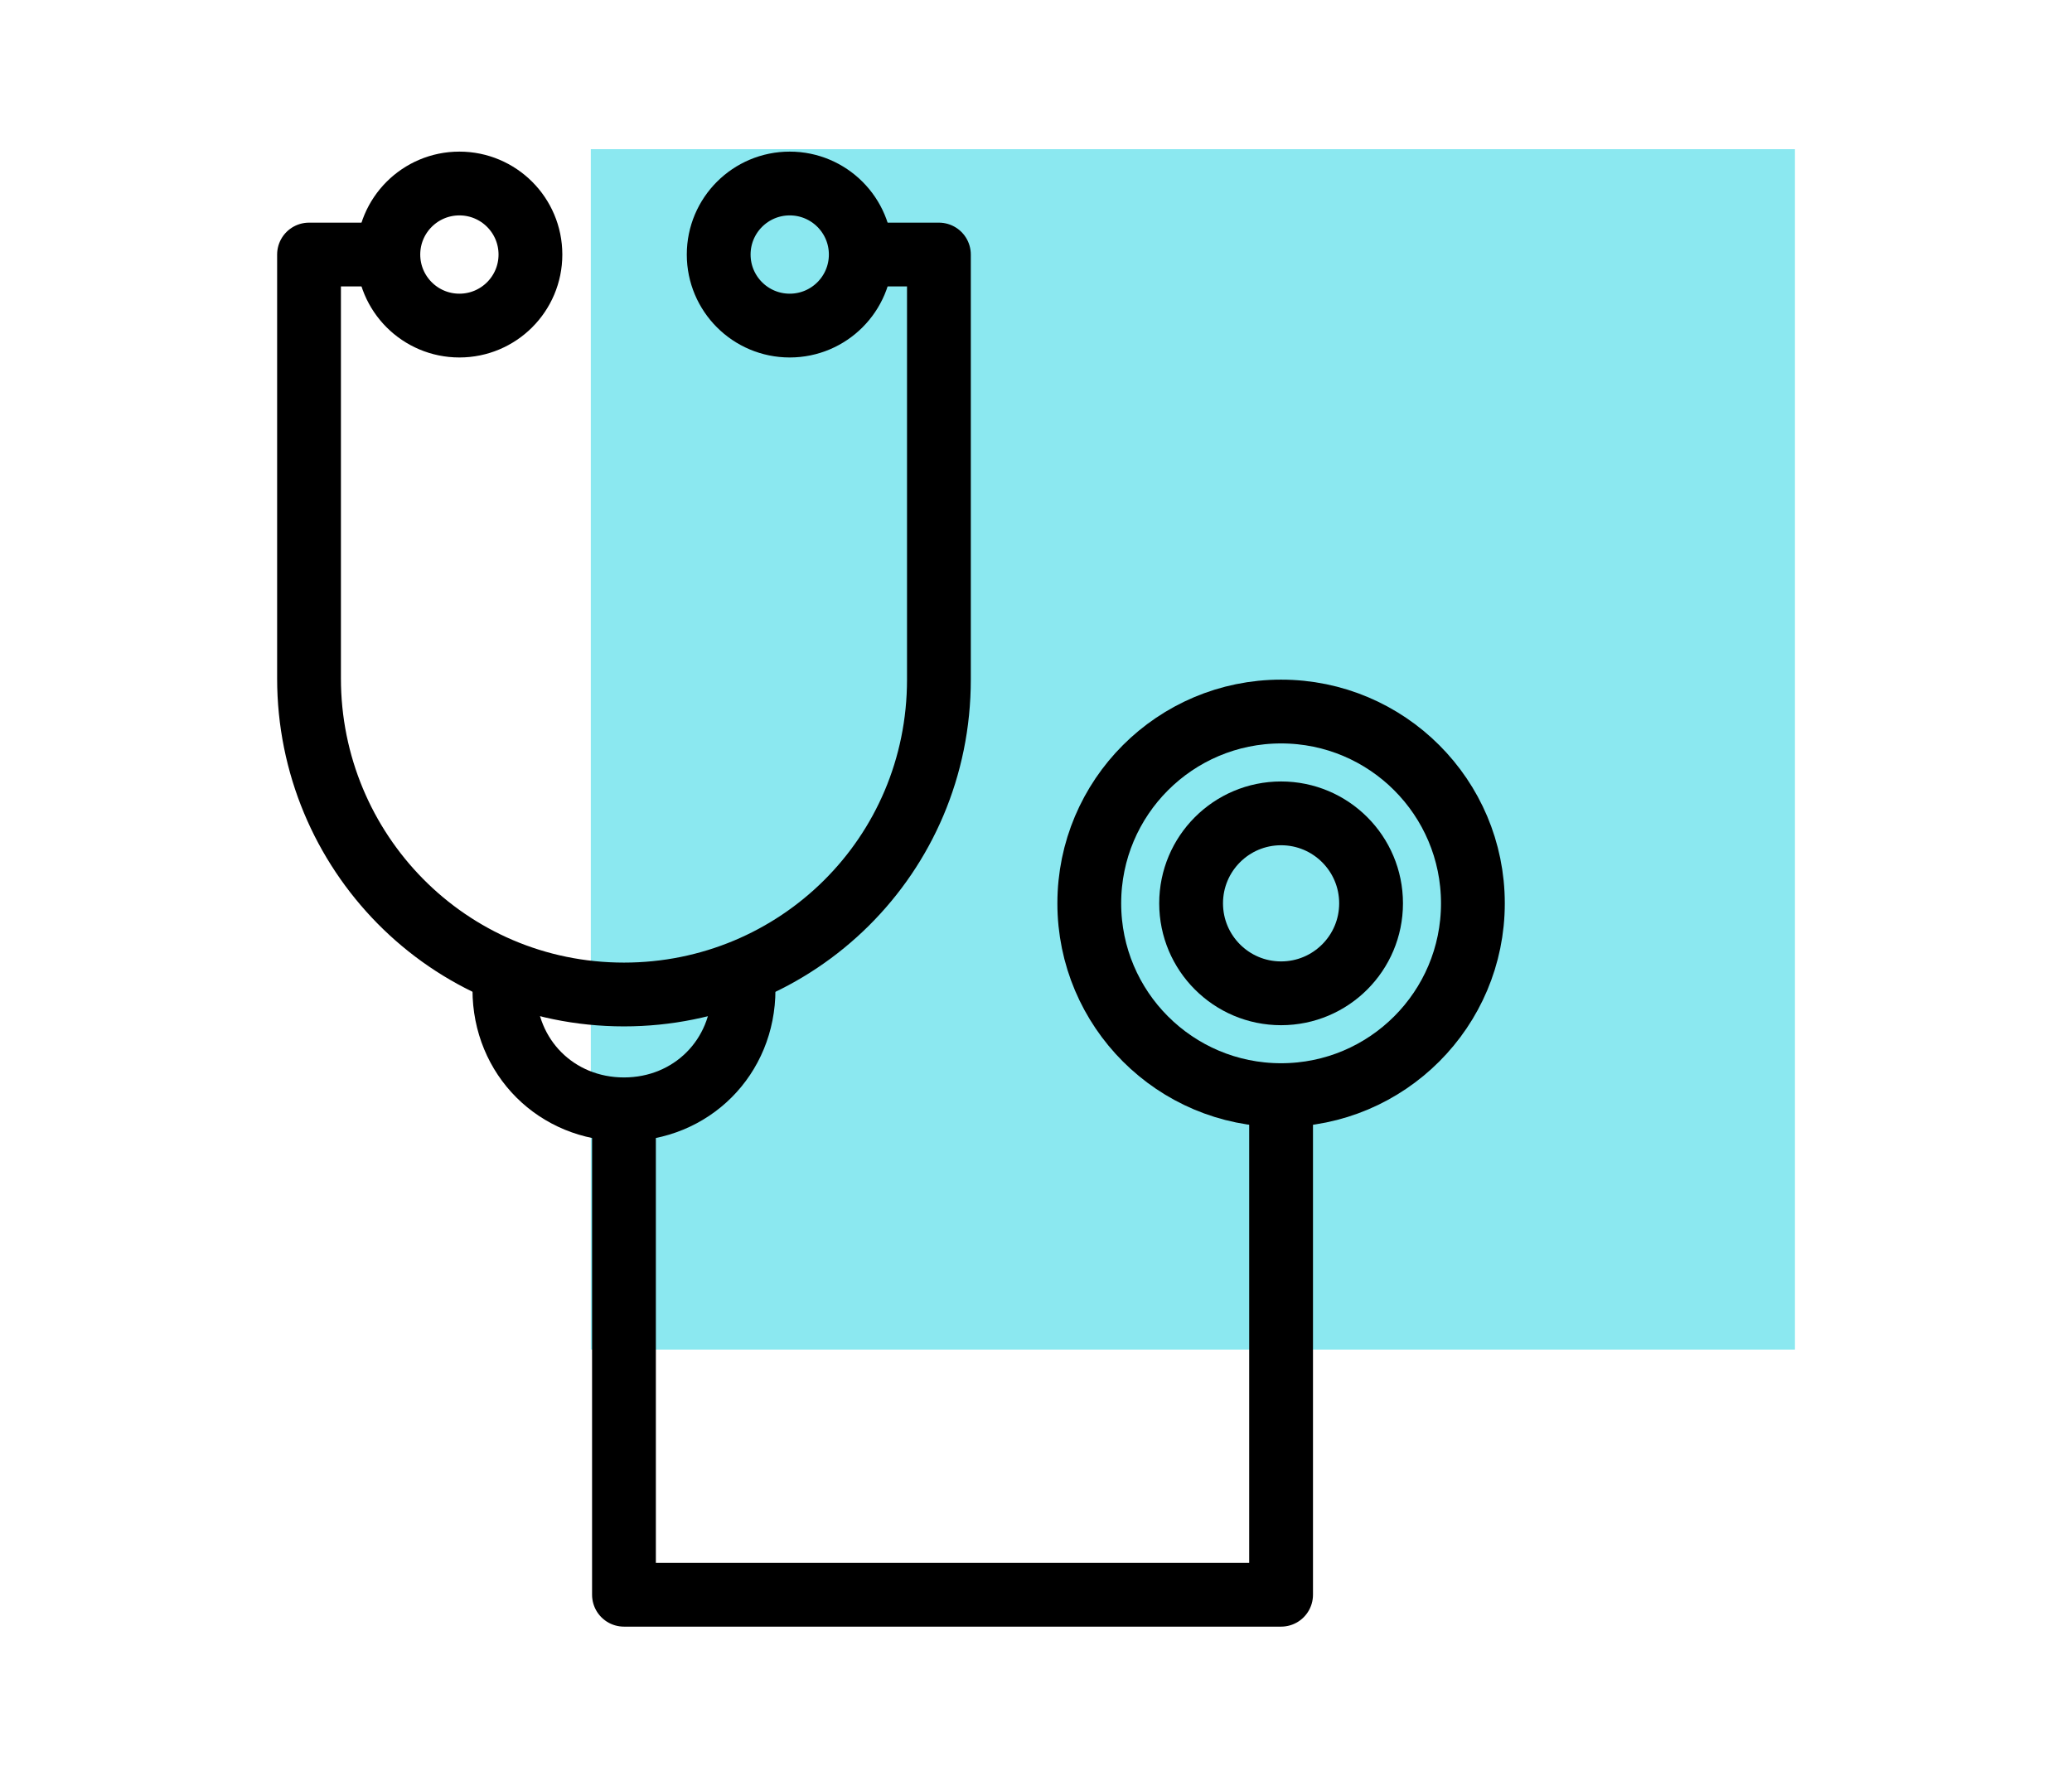 <?xml version="1.0" encoding="utf-8"?>
<!-- Generator: Adobe Illustrator 21.1.0, SVG Export Plug-In . SVG Version: 6.00 Build 0)  -->
<svg version="1.1" id="Слой_1" xmlns="http://www.w3.org/2000/svg" xmlns:xlink="http://www.w3.org/1999/xlink" x="0px" y="0px"
	 viewBox="0 0 175 150" style="enable-background:new 0 0 175 150;" xml:space="preserve">
<style type="text/css">
	.st0{fill:#8BE8F0;}
	.st1{fill:none;stroke:#000000;stroke-width:5.388;stroke-linecap:round;stroke-linejoin:round;stroke-miterlimit:10;}
	.st2{display:none;}
	.st3{enable-background:new    ;}
	.st4{fill:none;stroke:#000000;stroke-width:5.388;stroke-linecap:round;stroke-linejoin:round;}
	.st5{fill:none;stroke:#000000;stroke-width:5.388;stroke-linecap:round;stroke-linejoin:round;stroke-dasharray:5.571,12.067;}
	.st6{fill:none;stroke:#000000;stroke-width:5.388;stroke-linecap:round;stroke-linejoin:round;stroke-dasharray:7.792,11.688;}
	.st7{fill:none;stroke:#000000;stroke-width:5.388;stroke-linecap:round;stroke-linejoin:round;stroke-dasharray:7.485,11.227;}
	.st8{fill:none;stroke:#000000;stroke-width:5.388;stroke-linecap:round;stroke-linejoin:round;stroke-dasharray:5.849,12.669;}
	.st9{fill:none;stroke:#000000;stroke-width:4.946;stroke-linecap:round;stroke-linejoin:round;stroke-miterlimit:10;}
	.st10{fill:none;stroke:#000000;stroke-width:5.304;stroke-linecap:round;stroke-linejoin:round;stroke-miterlimit:10;}
	.st11{fill:none;stroke:#000000;stroke-width:4.918;stroke-linecap:round;stroke-linejoin:round;stroke-miterlimit:10;}
	.st12{fill:none;stroke:#000000;stroke-width:5.29;stroke-linecap:round;stroke-linejoin:round;stroke-miterlimit:10;}
</style>
<g id="Layer_1_29_">
	<rect id="Rectangle-14_22_" x="49.9" y="12.6" class="st0" width="101.7" height="101.4"/>
	<g>
		<path class="st1" d="M31.2,21.5h-5.1v35.8C26.1,71.9,37.8,84,52.7,84l0,0c14.6,0,26.6-11.7,26.6-26.6V21.5h-6"/>
		<circle class="st1" cx="38.8" cy="21.5" r="6"/>
		<circle class="st1" cx="66.7" cy="21.5" r="6"/>
		<polyline class="st1" points="52.7,93.8 52.7,134.7 108.2,134.7 108.2,93.5 		"/>
		<circle class="st1" cx="108.2" cy="76.3" r="16.2"/>
		<circle class="st1" cx="108.2" cy="76.3" r="7.6"/>
		<path class="st1" d="M42.6,83.6c0,5.7,4.4,10.1,10.1,10.1s10.1-4.4,10.1-10.1"/>
	</g>
</g>
</svg>
